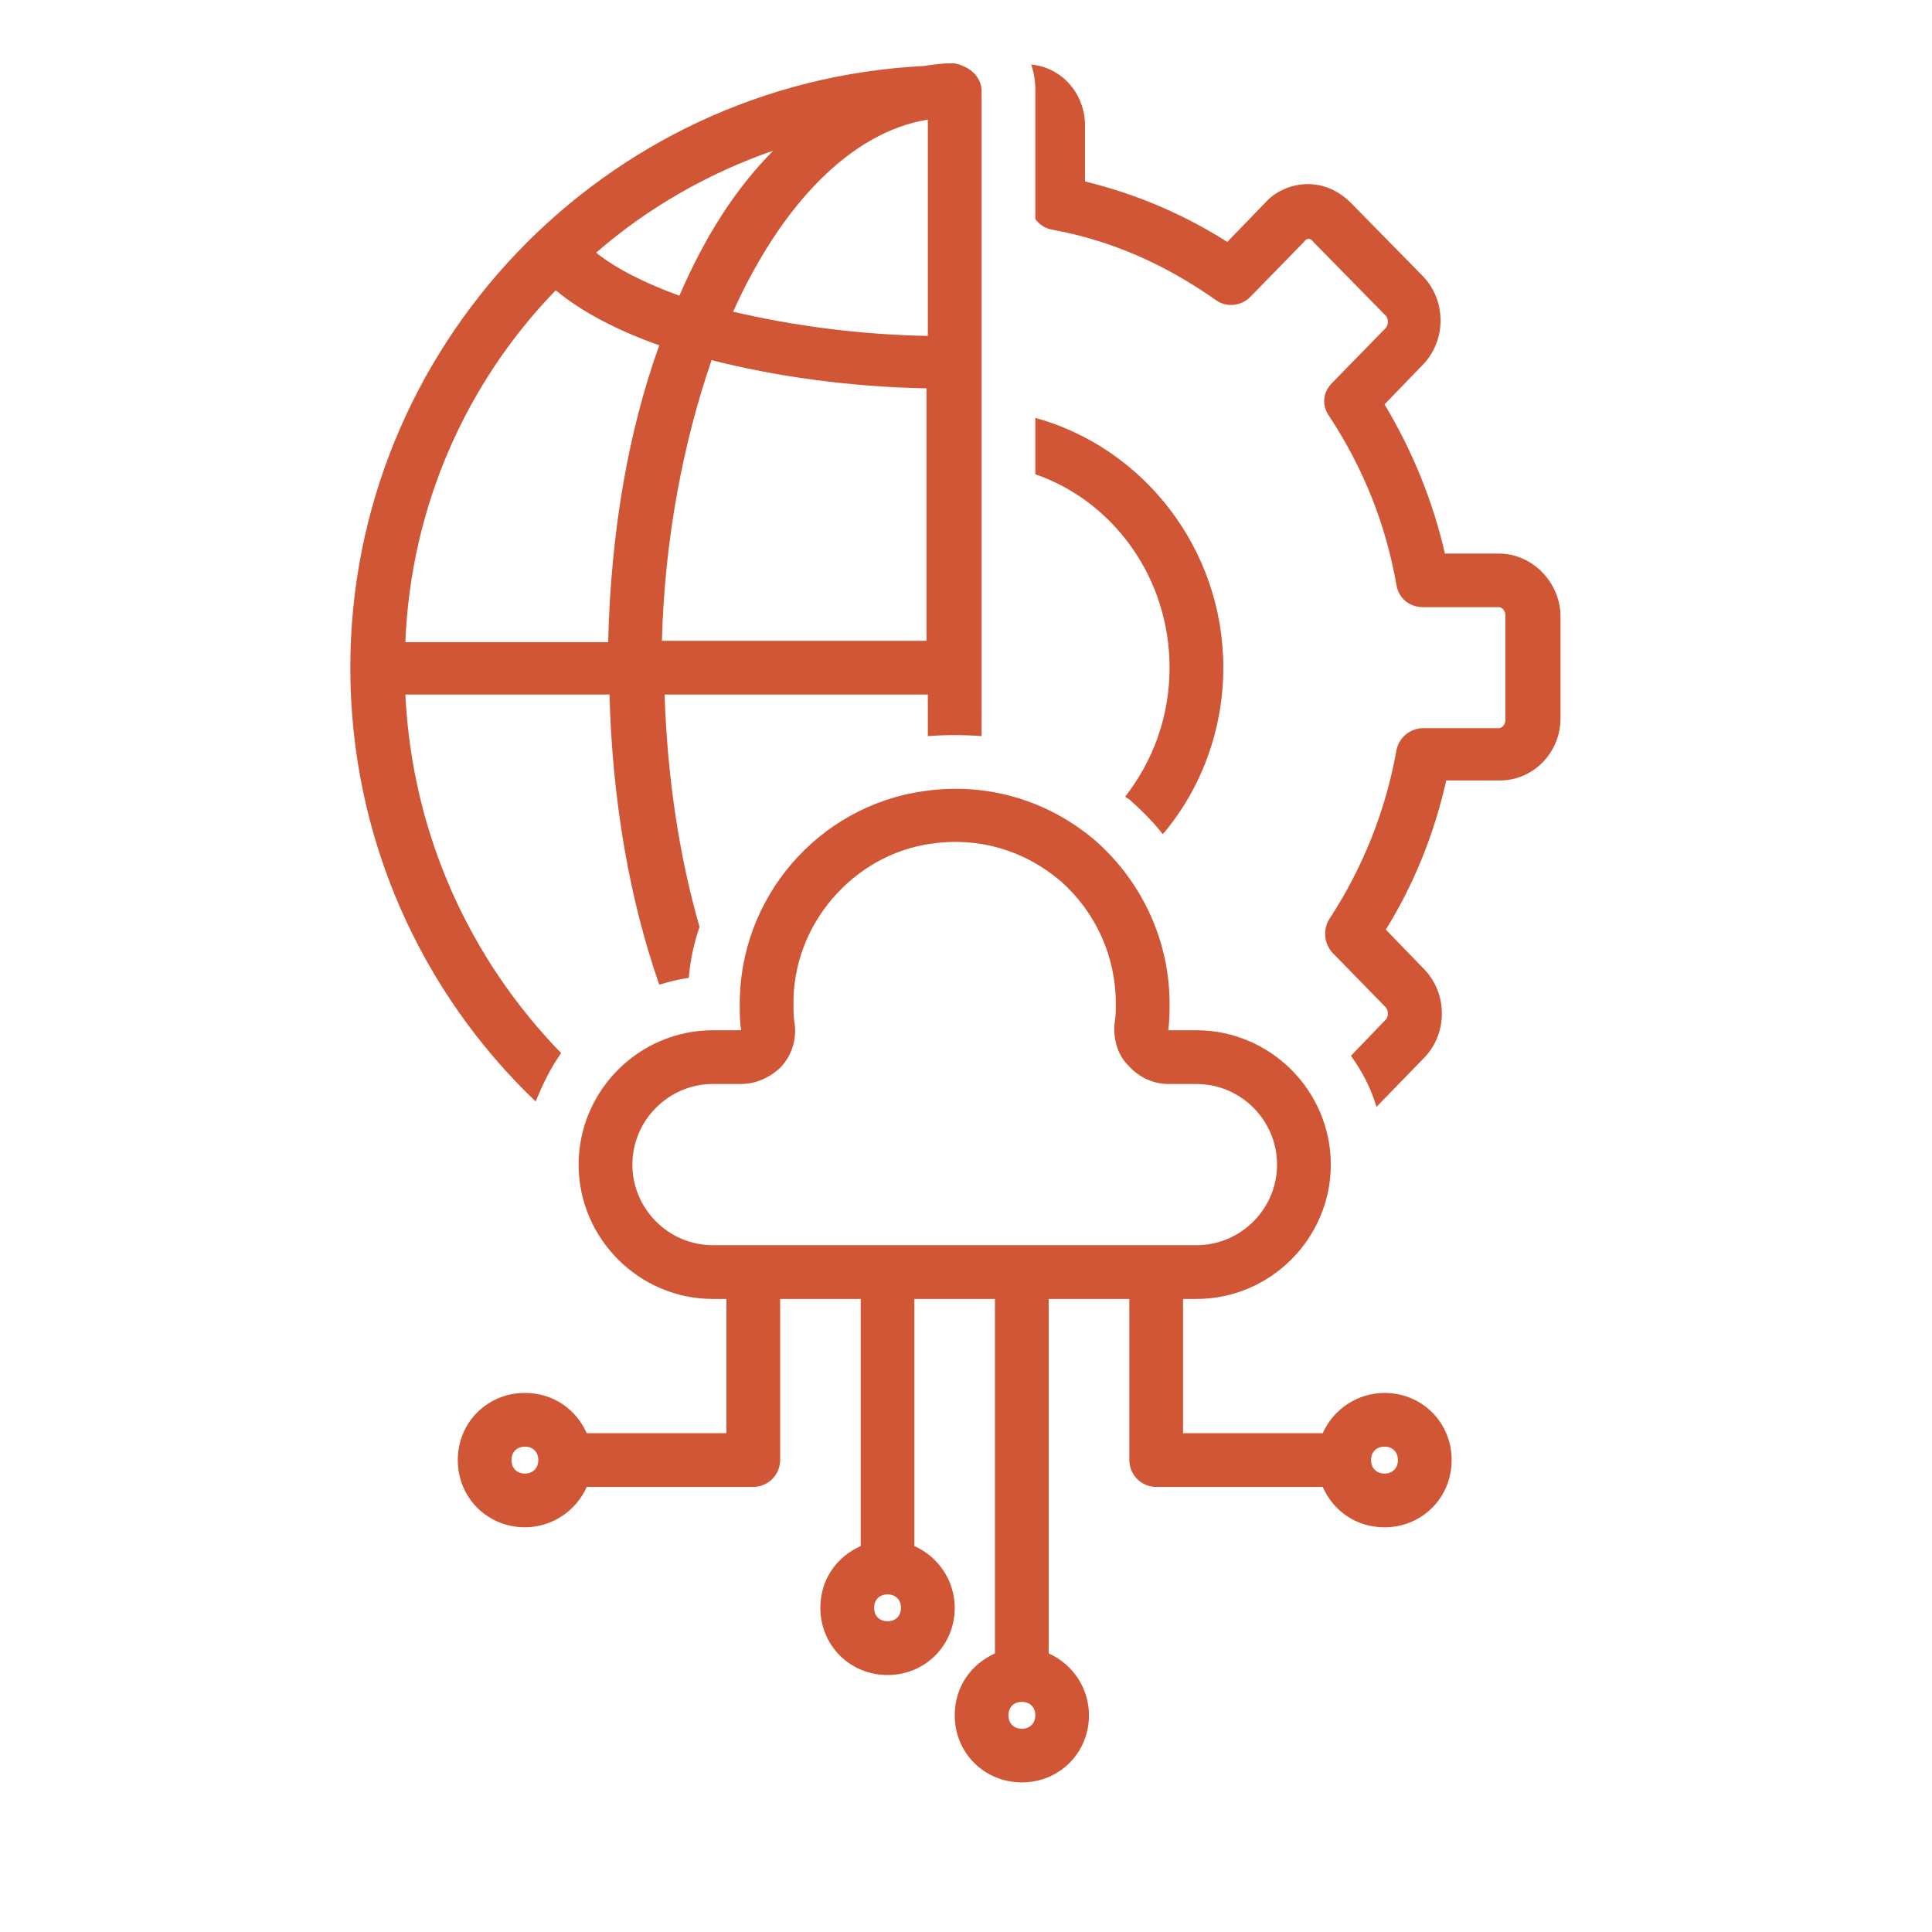 <svg xmlns="http://www.w3.org/2000/svg" xmlns:xlink="http://www.w3.org/1999/xlink" width="91" viewBox="0 0 68.25 68.25" height="91" preserveAspectRatio="xMidYMid meet"><defs><clipPath id="458e5446b8"><path d="M 36 2.227 L 55.402 2.227 L 55.402 40 L 36 40 Z M 36 2.227 " clip-rule="nonzero"></path></clipPath><clipPath id="e98ef4a1c2"><path d="M 12.375 2.227 L 35 2.227 L 35 39 L 12.375 39 Z M 12.375 2.227 " clip-rule="nonzero"></path></clipPath></defs><path fill="#d15635" d="M 39.941 28.281 C 40.367 28.664 40.746 29.043 41.078 29.469 C 42.41 27.902 43.215 25.816 43.215 23.586 C 43.215 19.363 40.367 15.805 36.574 14.762 L 36.574 16.754 C 39.324 17.703 41.316 20.406 41.316 23.586 C 41.316 25.293 40.746 26.859 39.75 28.141 C 39.801 28.188 39.895 28.234 39.941 28.281 Z M 39.941 28.281 " fill-opacity="1" fill-rule="nonzero"></path><g clip-path="url(#458e5446b8)"><path fill="#d15635" d="M 52.941 19.555 L 51.043 19.555 C 50.617 17.703 49.906 15.945 48.91 14.285 L 50.285 12.863 C 51.09 12.008 51.09 10.633 50.285 9.777 L 47.723 7.168 C 47.297 6.742 46.773 6.504 46.203 6.504 C 45.637 6.504 45.066 6.742 44.688 7.168 L 43.355 8.547 C 41.793 7.551 40.082 6.836 38.328 6.41 L 38.328 4.418 C 38.328 3.328 37.523 2.379 36.43 2.281 C 36.523 2.566 36.574 2.852 36.574 3.184 L 36.574 7.738 C 36.715 7.93 36.906 8.07 37.188 8.117 C 39.277 8.5 41.176 9.352 42.93 10.586 C 43.309 10.871 43.832 10.824 44.164 10.492 L 46.062 8.547 C 46.156 8.402 46.301 8.402 46.395 8.547 L 48.957 11.156 C 49.051 11.25 49.051 11.488 48.957 11.582 L 47.059 13.527 C 46.727 13.859 46.68 14.332 46.965 14.715 C 48.148 16.516 48.957 18.508 49.336 20.691 C 49.43 21.168 49.809 21.449 50.285 21.449 L 52.941 21.449 C 53.082 21.449 53.18 21.594 53.18 21.734 L 53.18 25.438 C 53.18 25.578 53.082 25.723 52.941 25.723 L 50.285 25.723 C 49.809 25.723 49.43 26.055 49.336 26.48 C 48.957 28.617 48.148 30.656 46.965 32.457 C 46.727 32.84 46.773 33.312 47.059 33.645 L 48.957 35.59 C 49.051 35.684 49.051 35.922 48.957 36.016 L 47.723 37.297 C 48.102 37.82 48.434 38.438 48.625 39.102 L 50.332 37.344 C 51.137 36.492 51.137 35.117 50.332 34.262 L 48.957 32.84 C 49.953 31.227 50.664 29.469 51.09 27.57 L 52.988 27.57 C 54.176 27.57 55.125 26.574 55.125 25.391 L 55.125 21.688 C 55.078 20.551 54.129 19.555 52.941 19.555 Z M 52.941 19.555 " fill-opacity="1" fill-rule="nonzero"></path></g><path fill="#d15635" d="M 32.633 27.949 C 28.887 28.473 26.086 31.746 26.133 35.543 C 26.133 35.828 26.133 36.113 26.184 36.395 L 25.184 36.395 C 22.574 36.395 20.441 38.531 20.441 41.141 C 20.441 43.75 22.574 45.887 25.184 45.887 L 25.66 45.887 L 25.66 50.629 L 20.727 50.629 C 20.348 49.777 19.539 49.207 18.543 49.207 C 17.215 49.207 16.172 50.25 16.172 51.578 C 16.172 52.906 17.215 53.953 18.543 53.953 C 19.492 53.953 20.348 53.383 20.727 52.527 L 26.609 52.527 C 27.129 52.527 27.559 52.102 27.559 51.578 L 27.559 45.887 L 30.406 45.887 L 30.406 54.617 C 29.551 54.996 28.98 55.801 28.98 56.797 C 28.98 58.125 30.023 59.172 31.355 59.172 C 32.684 59.172 33.727 58.125 33.727 56.797 C 33.727 55.848 33.156 54.996 32.301 54.617 L 32.301 45.887 L 35.148 45.887 L 35.148 58.41 C 34.297 58.789 33.727 59.598 33.727 60.594 C 33.727 61.922 34.77 62.965 36.098 62.965 C 37.426 62.965 38.469 61.922 38.469 60.594 C 38.469 59.645 37.902 58.789 37.047 58.41 L 37.047 45.887 L 39.895 45.887 L 39.895 51.578 C 39.895 52.102 40.32 52.527 40.844 52.527 L 46.727 52.527 C 47.105 53.383 47.914 53.953 48.91 53.953 C 50.238 53.953 51.281 52.906 51.281 51.578 C 51.281 50.25 50.238 49.207 48.91 49.207 C 47.961 49.207 47.105 49.777 46.727 50.629 L 41.793 50.629 L 41.793 45.887 L 42.266 45.887 C 44.875 45.887 47.012 43.75 47.012 41.141 C 47.012 38.531 44.875 36.395 42.266 36.395 L 41.27 36.395 C 41.316 36.062 41.316 35.73 41.316 35.449 C 41.316 33.266 40.367 31.176 38.707 29.707 C 37.047 28.281 34.863 27.617 32.633 27.949 Z M 18.543 52.055 C 18.258 52.055 18.07 51.863 18.07 51.578 C 18.07 51.293 18.258 51.105 18.543 51.105 C 18.828 51.105 19.016 51.293 19.016 51.578 C 19.016 51.863 18.828 52.055 18.543 52.055 Z M 31.355 57.273 C 31.07 57.273 30.879 57.082 30.879 56.797 C 30.879 56.512 31.07 56.324 31.355 56.324 C 31.637 56.324 31.828 56.512 31.828 56.797 C 31.828 57.082 31.637 57.273 31.355 57.273 Z M 36.098 61.07 C 35.812 61.07 35.625 60.879 35.625 60.594 C 35.625 60.309 35.812 60.121 36.098 60.121 C 36.383 60.121 36.574 60.309 36.574 60.594 C 36.574 60.879 36.383 61.07 36.098 61.07 Z M 48.91 51.105 C 49.191 51.105 49.383 51.293 49.383 51.578 C 49.383 51.863 49.191 52.055 48.91 52.055 C 48.625 52.055 48.434 51.863 48.434 51.578 C 48.434 51.293 48.625 51.105 48.91 51.105 Z M 37.473 31.129 C 38.707 32.223 39.418 33.785 39.418 35.449 C 39.418 35.684 39.418 35.922 39.371 36.16 C 39.324 36.68 39.469 37.25 39.848 37.629 C 40.227 38.059 40.746 38.293 41.27 38.293 L 42.266 38.293 C 43.832 38.293 45.113 39.574 45.113 41.141 C 45.113 42.707 43.832 43.988 42.266 43.988 L 25.184 43.988 C 23.621 43.988 22.34 42.707 22.34 41.141 C 22.34 39.574 23.621 38.293 25.184 38.293 L 26.184 38.293 C 26.703 38.293 27.227 38.059 27.605 37.676 C 27.984 37.25 28.129 36.73 28.078 36.207 C 28.031 35.969 28.031 35.73 28.031 35.496 C 27.984 32.695 30.121 30.18 32.918 29.801 C 34.578 29.562 36.191 30.039 37.473 31.129 Z M 37.473 31.129 " fill-opacity="1" fill-rule="nonzero"></path><g clip-path="url(#e98ef4a1c2)"><path fill="#d15635" d="M 19.824 37.203 C 16.598 33.883 14.559 29.469 14.32 24.535 L 21.531 24.535 C 21.629 28.281 22.242 31.793 23.289 34.785 C 23.621 34.688 23.953 34.594 24.332 34.547 C 24.379 33.93 24.52 33.312 24.711 32.742 C 24 30.277 23.574 27.477 23.477 24.535 L 32.777 24.535 L 32.777 26.004 C 33.395 25.957 34.059 25.957 34.676 26.004 L 34.676 3.23 C 34.676 2.805 34.391 2.473 34.012 2.332 C 33.914 2.281 33.773 2.234 33.633 2.234 C 33.301 2.234 32.965 2.281 32.633 2.332 C 21.344 2.898 12.375 12.246 12.375 23.586 C 12.375 29.613 14.891 35.066 18.922 38.91 C 19.16 38.34 19.445 37.727 19.824 37.203 Z M 23.383 22.637 C 23.477 19.031 24.141 15.613 25.137 12.723 C 27.367 13.289 29.977 13.668 32.73 13.719 L 32.73 22.637 Z M 32.777 4.227 L 32.777 11.867 C 30.262 11.82 27.938 11.488 25.898 11.012 C 27.605 7.219 30.074 4.656 32.777 4.227 Z M 24 10.445 C 22.812 10.016 21.77 9.496 21.059 8.926 C 22.859 7.359 24.996 6.125 27.32 5.32 C 25.992 6.648 24.902 8.355 24 10.445 Z M 19.633 10.254 C 20.535 11.012 21.816 11.676 23.289 12.199 C 22.195 15.234 21.578 18.793 21.484 22.684 L 14.32 22.684 C 14.512 17.844 16.504 13.48 19.633 10.254 Z M 19.633 10.254 " fill-opacity="1" fill-rule="nonzero"></path></g></svg>